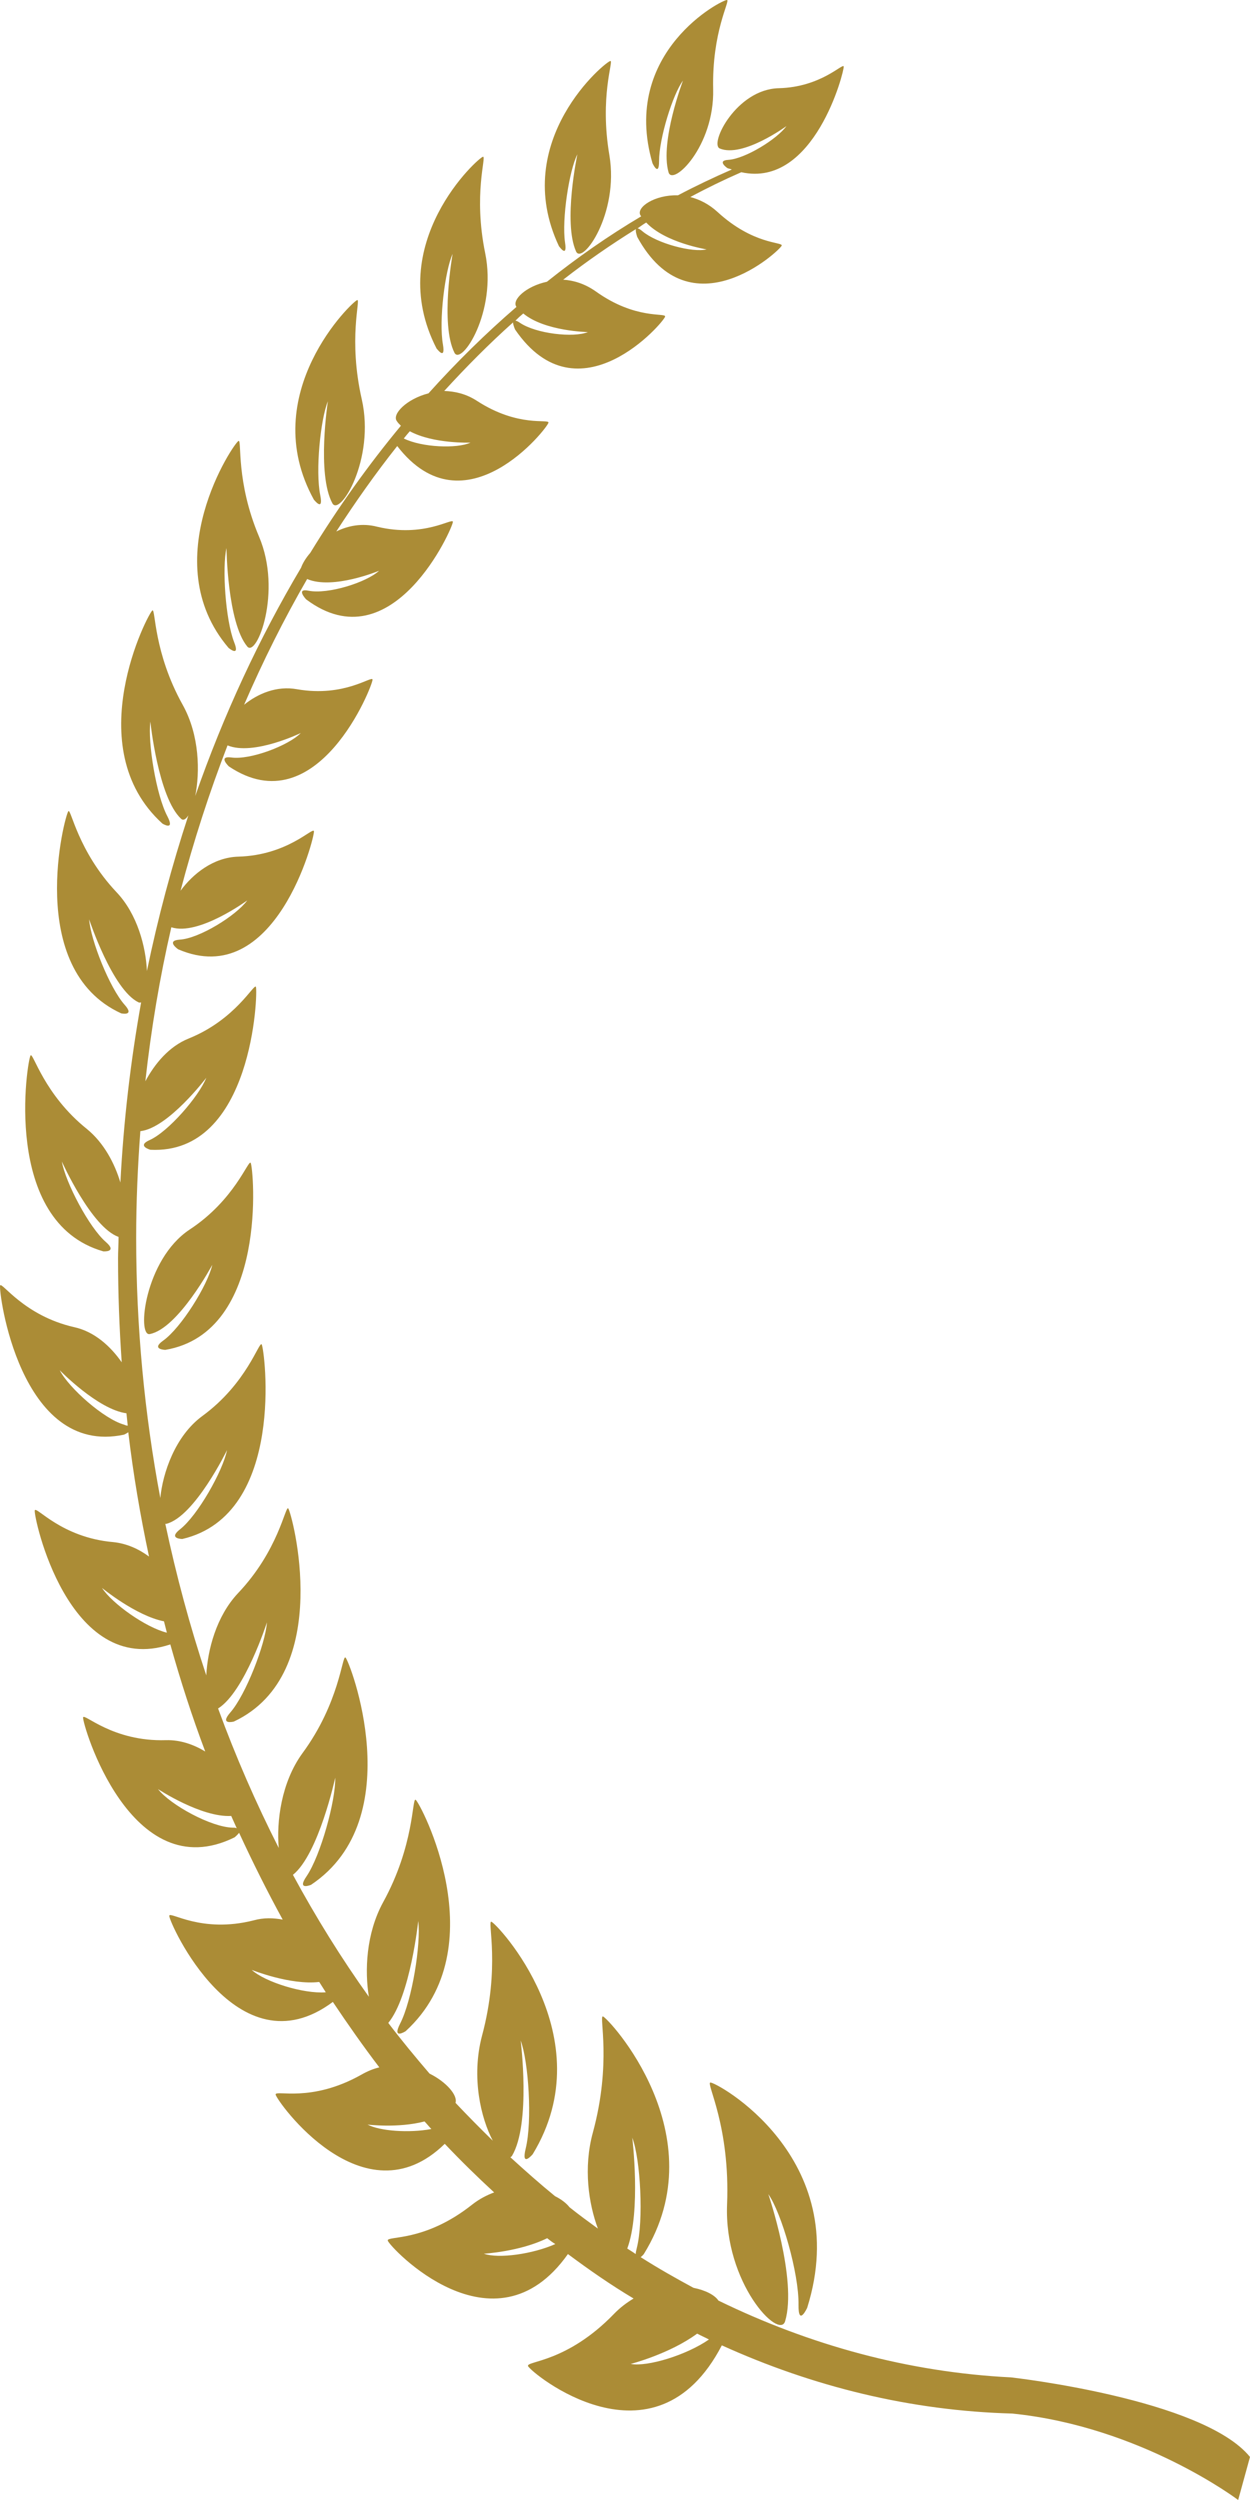 <svg width="32" height="64" viewBox="0 0 32 64" fill="none" xmlns="http://www.w3.org/2000/svg">
<path d="M25.882 60.861C23.246 60.729 20.725 60.032 18.392 58.895C18.297 58.753 18.062 58.63 17.753 58.568C17.296 58.321 16.845 58.066 16.401 57.783C16.448 57.748 16.482 57.704 16.482 57.704C18.371 54.653 15.554 51.637 15.433 51.62C15.332 51.611 15.662 52.81 15.178 54.591C14.929 55.5 15.07 56.417 15.306 57.052C15.063 56.875 14.821 56.699 14.579 56.505C14.505 56.408 14.371 56.302 14.21 56.223C13.82 55.905 13.443 55.57 13.066 55.226C13.08 55.218 13.093 55.209 13.107 55.191C13.598 54.362 13.329 52.237 13.329 52.237C13.53 52.775 13.631 54.3 13.457 55.006C13.335 55.508 13.638 55.147 13.638 55.147C15.467 52.14 12.697 49.212 12.576 49.195C12.475 49.186 12.811 50.359 12.34 52.114C12.058 53.181 12.313 54.23 12.616 54.803C12.293 54.486 11.977 54.168 11.661 53.833C11.722 53.648 11.439 53.304 10.996 53.084C10.633 52.66 10.283 52.237 9.94 51.787C10.505 51.1 10.707 49.177 10.707 49.177C10.78 49.75 10.552 51.205 10.243 51.805C10.027 52.228 10.384 51.999 10.384 51.999C12.724 49.856 10.747 46.126 10.639 46.073C10.545 46.029 10.612 47.237 9.806 48.701C9.369 49.504 9.335 50.456 9.443 51.117C8.743 50.138 8.091 49.089 7.499 47.996C8.158 47.467 8.582 45.509 8.582 45.509C8.595 46.091 8.212 47.493 7.849 48.031C7.587 48.41 7.963 48.251 7.963 48.251C10.505 46.55 8.945 42.502 8.844 42.432C8.757 42.37 8.696 43.587 7.742 44.883C7.197 45.633 7.076 46.638 7.136 47.308C6.558 46.17 6.034 44.971 5.583 43.737C6.262 43.313 6.834 41.532 6.834 41.532C6.793 42.088 6.296 43.384 5.893 43.843C5.61 44.169 5.987 44.072 5.987 44.072C8.589 42.846 7.466 38.702 7.378 38.614C7.304 38.543 7.13 39.698 6.088 40.791C5.536 41.382 5.314 42.238 5.281 42.89C4.864 41.638 4.514 40.342 4.232 39.01C4.245 39.01 4.245 39.01 4.259 39.01C4.985 38.825 5.812 37.123 5.812 37.123C5.704 37.661 5.059 38.799 4.608 39.151C4.292 39.398 4.669 39.398 4.669 39.398C7.338 38.772 6.773 34.522 6.699 34.416C6.632 34.328 6.323 35.413 5.18 36.25C4.481 36.762 4.165 37.714 4.104 38.349C3.701 36.206 3.486 33.975 3.486 31.683C3.486 30.766 3.526 29.858 3.593 28.958C4.306 28.879 5.281 27.591 5.281 27.591C5.092 28.067 4.306 28.976 3.828 29.187C3.492 29.337 3.849 29.434 3.849 29.434C6.477 29.567 6.605 25.387 6.551 25.263C6.504 25.166 6.034 26.101 4.83 26.586C4.326 26.789 3.963 27.23 3.721 27.68C3.869 26.339 4.091 25.017 4.386 23.738C5.079 23.967 6.33 23.05 6.33 23.05C6.047 23.438 5.099 24.029 4.595 24.055C4.239 24.082 4.561 24.302 4.561 24.302C7.056 25.378 8.064 21.41 8.037 21.278C8.01 21.163 7.365 21.895 6.101 21.93C5.462 21.948 4.938 22.371 4.622 22.803C4.958 21.525 5.361 20.281 5.825 19.082C6.484 19.355 7.701 18.765 7.701 18.765C7.392 19.082 6.41 19.461 5.919 19.391C5.57 19.347 5.859 19.62 5.859 19.62C8.131 21.145 9.55 17.53 9.537 17.398C9.53 17.283 8.824 17.856 7.607 17.645C7.083 17.548 6.598 17.759 6.249 18.042C6.733 16.922 7.271 15.846 7.863 14.823C8.521 15.105 9.705 14.611 9.705 14.611C9.382 14.911 8.394 15.22 7.903 15.123C7.56 15.052 7.836 15.343 7.836 15.343C10.054 17.01 11.601 13.492 11.594 13.359C11.587 13.245 10.861 13.774 9.651 13.483C9.274 13.386 8.911 13.456 8.609 13.606C9.1 12.848 9.617 12.116 10.169 11.419C11.897 13.659 14.021 10.952 14.041 10.82C14.055 10.714 13.275 10.952 12.213 10.264C11.93 10.079 11.641 10.017 11.372 10.009C11.937 9.391 12.522 8.801 13.134 8.254C13.134 8.324 13.188 8.439 13.188 8.439C14.808 10.802 17.006 8.236 17.027 8.104C17.047 7.998 16.274 8.192 15.252 7.46C14.976 7.266 14.694 7.178 14.418 7.16C15.016 6.693 15.642 6.261 16.28 5.864C16.26 5.917 16.314 6.067 16.314 6.067C17.672 8.554 19.978 6.402 20.012 6.287C20.039 6.19 19.286 6.27 18.365 5.423C18.143 5.221 17.907 5.106 17.672 5.044C18.096 4.815 18.533 4.603 18.977 4.409C20.852 4.824 21.619 1.808 21.599 1.702C21.578 1.605 21.02 2.231 19.938 2.258C18.849 2.284 18.156 3.686 18.425 3.801C19.01 4.048 20.133 3.228 20.133 3.228C19.891 3.563 19.077 4.065 18.647 4.092C18.338 4.109 18.62 4.303 18.62 4.303C18.66 4.321 18.694 4.321 18.735 4.339C18.271 4.542 17.807 4.762 17.356 5C16.758 4.982 16.28 5.309 16.395 5.512C16.401 5.52 16.408 5.529 16.415 5.538C15.581 6.032 14.774 6.596 14.001 7.213C13.463 7.328 13.093 7.681 13.221 7.857C12.434 8.536 11.681 9.277 10.969 10.07C10.411 10.211 10.021 10.608 10.162 10.785C10.189 10.829 10.229 10.864 10.263 10.899C9.429 11.904 8.649 12.998 7.943 14.153C7.829 14.285 7.748 14.418 7.708 14.532C6.639 16.331 5.724 18.297 4.998 20.378C5.119 19.77 5.113 18.826 4.676 18.042C3.929 16.701 3.983 15.581 3.902 15.626C3.802 15.678 2 19.126 4.158 21.084C4.158 21.084 4.487 21.287 4.286 20.899C3.996 20.352 3.781 19.003 3.849 18.474C3.849 18.474 4.05 20.414 4.635 20.96C4.689 21.013 4.756 20.978 4.823 20.872C4.4 22.16 4.044 23.491 3.761 24.858C3.734 24.241 3.519 23.403 2.981 22.838C1.993 21.789 1.818 20.696 1.751 20.766C1.663 20.846 0.621 24.805 3.102 25.942C3.102 25.942 3.459 26.022 3.19 25.722C2.806 25.29 2.322 24.073 2.282 23.535C2.282 23.535 2.874 25.334 3.546 25.66C3.566 25.669 3.593 25.669 3.613 25.66C3.344 27.159 3.163 28.702 3.082 30.272C2.934 29.778 2.659 29.258 2.228 28.905C1.126 28.023 0.85 26.939 0.783 27.018C0.702 27.115 0.023 31.286 2.645 32.035C2.645 32.035 3.015 32.062 2.712 31.797C2.282 31.427 1.677 30.272 1.583 29.734C1.583 29.734 2.336 31.418 3.035 31.665C3.035 31.85 3.022 32.035 3.022 32.212C3.022 33.111 3.055 33.993 3.116 34.875C2.833 34.469 2.423 34.09 1.899 33.975C0.615 33.684 0.043 32.803 0.003 32.908C-0.044 33.041 0.5 37.3 3.176 36.727C3.176 36.727 3.237 36.7 3.284 36.665C3.412 37.749 3.593 38.807 3.815 39.848C3.553 39.654 3.243 39.513 2.901 39.478C1.569 39.363 0.924 38.543 0.89 38.666C0.85 38.799 1.737 42.969 4.36 42.097C4.622 43.031 4.918 43.948 5.254 44.839C4.965 44.663 4.622 44.539 4.252 44.548C2.88 44.592 2.148 43.843 2.127 43.966C2.1 44.116 3.338 48.357 6.007 47.035C6.007 47.035 6.081 46.973 6.121 46.92C6.471 47.678 6.841 48.419 7.237 49.142C7.002 49.098 6.753 49.089 6.498 49.16C5.146 49.504 4.339 48.913 4.333 49.045C4.319 49.195 6.061 53.084 8.521 51.249C8.905 51.823 9.301 52.387 9.711 52.925C9.557 52.96 9.409 53.022 9.254 53.11C7.957 53.842 7.042 53.489 7.056 53.621C7.069 53.763 9.301 56.919 11.386 54.882C11.796 55.315 12.219 55.729 12.65 56.126C12.461 56.196 12.273 56.293 12.092 56.434C10.861 57.413 9.893 57.228 9.927 57.36C9.96 57.51 12.643 60.385 14.539 57.704C15.084 58.11 15.642 58.498 16.22 58.842C16.045 58.947 15.877 59.071 15.716 59.238C14.512 60.482 13.477 60.438 13.517 60.57C13.564 60.72 16.751 63.365 18.479 60.041C20.812 61.099 23.306 61.716 25.915 61.787C29.216 62.122 31.697 64 31.697 64L32 62.898C30.79 61.408 25.882 60.861 25.882 60.861ZM16.543 5.697C17.033 6.217 18.089 6.384 18.089 6.384C17.733 6.473 16.818 6.235 16.442 5.917C16.381 5.864 16.341 5.847 16.321 5.847C16.395 5.794 16.469 5.741 16.543 5.697ZM13.396 8.025C13.947 8.483 15.05 8.501 15.05 8.501C14.687 8.651 13.725 8.545 13.309 8.263C13.255 8.227 13.221 8.21 13.194 8.21C13.255 8.148 13.322 8.086 13.396 8.025ZM10.491 11.04C11.097 11.367 12.045 11.331 12.045 11.331C11.702 11.49 10.801 11.455 10.337 11.225C10.384 11.164 10.438 11.102 10.491 11.04ZM3.176 36.471C2.665 36.33 1.764 35.536 1.529 35.078C1.529 35.078 2.504 36.083 3.237 36.18C3.25 36.286 3.257 36.392 3.27 36.497C3.243 36.497 3.217 36.489 3.176 36.471ZM2.611 40.651C2.611 40.651 3.479 41.365 4.198 41.506C4.225 41.603 4.245 41.7 4.272 41.797C3.734 41.664 2.874 41.056 2.611 40.651ZM5.96 46.788C5.408 46.779 4.36 46.206 4.044 45.8C4.044 45.8 5.153 46.532 5.919 46.488C5.966 46.594 6.014 46.7 6.061 46.805C6.034 46.788 6 46.788 5.96 46.788ZM6.444 50.429C6.444 50.429 7.432 50.826 8.172 50.738C8.226 50.826 8.286 50.914 8.34 51.003C7.768 51.047 6.78 50.738 6.444 50.429ZM9.409 54.389C9.409 54.389 10.189 54.486 10.868 54.309C10.928 54.371 10.982 54.441 11.043 54.503C10.471 54.609 9.725 54.556 9.409 54.389ZM12.387 57.695C12.387 57.695 13.309 57.642 14.008 57.298C14.075 57.351 14.142 57.404 14.216 57.448C13.638 57.704 12.764 57.828 12.387 57.695ZM16.058 57.563C16.415 56.602 16.186 54.724 16.186 54.724C16.395 55.27 16.482 56.84 16.301 57.554C16.287 57.616 16.274 57.66 16.274 57.704C16.2 57.651 16.126 57.607 16.058 57.563ZM16.146 60.517C16.146 60.517 17.141 60.261 17.847 59.741C17.948 59.794 18.049 59.838 18.149 59.891C17.578 60.288 16.576 60.596 16.146 60.517ZM20.664 59.08C21.874 55.218 18.304 53.278 18.183 53.313C18.076 53.339 18.694 54.433 18.613 56.434C18.533 58.445 19.951 59.917 20.099 59.424C20.415 58.365 19.669 56.17 19.669 56.17C20.005 56.646 20.456 58.198 20.442 59.009C20.436 59.574 20.664 59.08 20.664 59.08ZM4.178 34.319C3.855 34.548 4.232 34.557 4.232 34.557C6.888 34.108 6.491 29.875 6.417 29.769C6.356 29.681 6.007 30.722 4.85 31.48C3.701 32.247 3.499 34.222 3.835 34.152C4.561 34.011 5.435 32.379 5.435 32.379C5.314 32.908 4.635 33.993 4.178 34.319ZM5.852 16.587C5.852 16.587 6.155 16.842 5.993 16.437C5.772 15.864 5.684 14.532 5.798 14.03C5.798 14.03 5.819 15.934 6.33 16.551C6.572 16.842 7.231 15.149 6.632 13.739C6.034 12.328 6.195 11.261 6.108 11.287C6 11.314 3.949 14.356 5.852 16.587ZM8.199 12.68C8.071 12.054 8.205 10.732 8.394 10.273C8.394 10.273 8.105 12.134 8.508 12.883C8.696 13.236 9.611 11.763 9.261 10.22C8.911 8.677 9.234 7.672 9.147 7.681C9.046 7.69 6.538 10.079 8.037 12.795C8.037 12.786 8.286 13.121 8.199 12.68ZM11.339 8.818C11.231 8.21 11.392 6.931 11.587 6.499C11.587 6.499 11.265 8.298 11.634 9.03C11.809 9.374 12.73 7.989 12.421 6.481C12.112 4.974 12.455 4.012 12.367 4.012C12.266 4.012 9.792 6.235 11.177 8.924C11.177 8.915 11.412 9.25 11.339 8.818ZM14.465 6.208C14.378 5.609 14.573 4.356 14.781 3.951C14.781 3.951 14.411 5.688 14.747 6.437C14.909 6.79 15.85 5.476 15.601 3.977C15.346 2.478 15.709 1.561 15.628 1.561C15.527 1.552 13.033 3.598 14.31 6.305C14.31 6.296 14.532 6.631 14.465 6.208ZM16.872 4.127C16.872 3.536 17.228 2.408 17.484 2.064C17.484 2.064 16.892 3.624 17.114 4.409C17.215 4.78 18.291 3.757 18.257 2.284C18.224 0.812 18.694 0.027 18.613 0C18.513 -0.026 15.87 1.323 16.704 4.18C16.704 4.18 16.872 4.542 16.872 4.127Z" fill="#AB8C36"/>
</svg>
